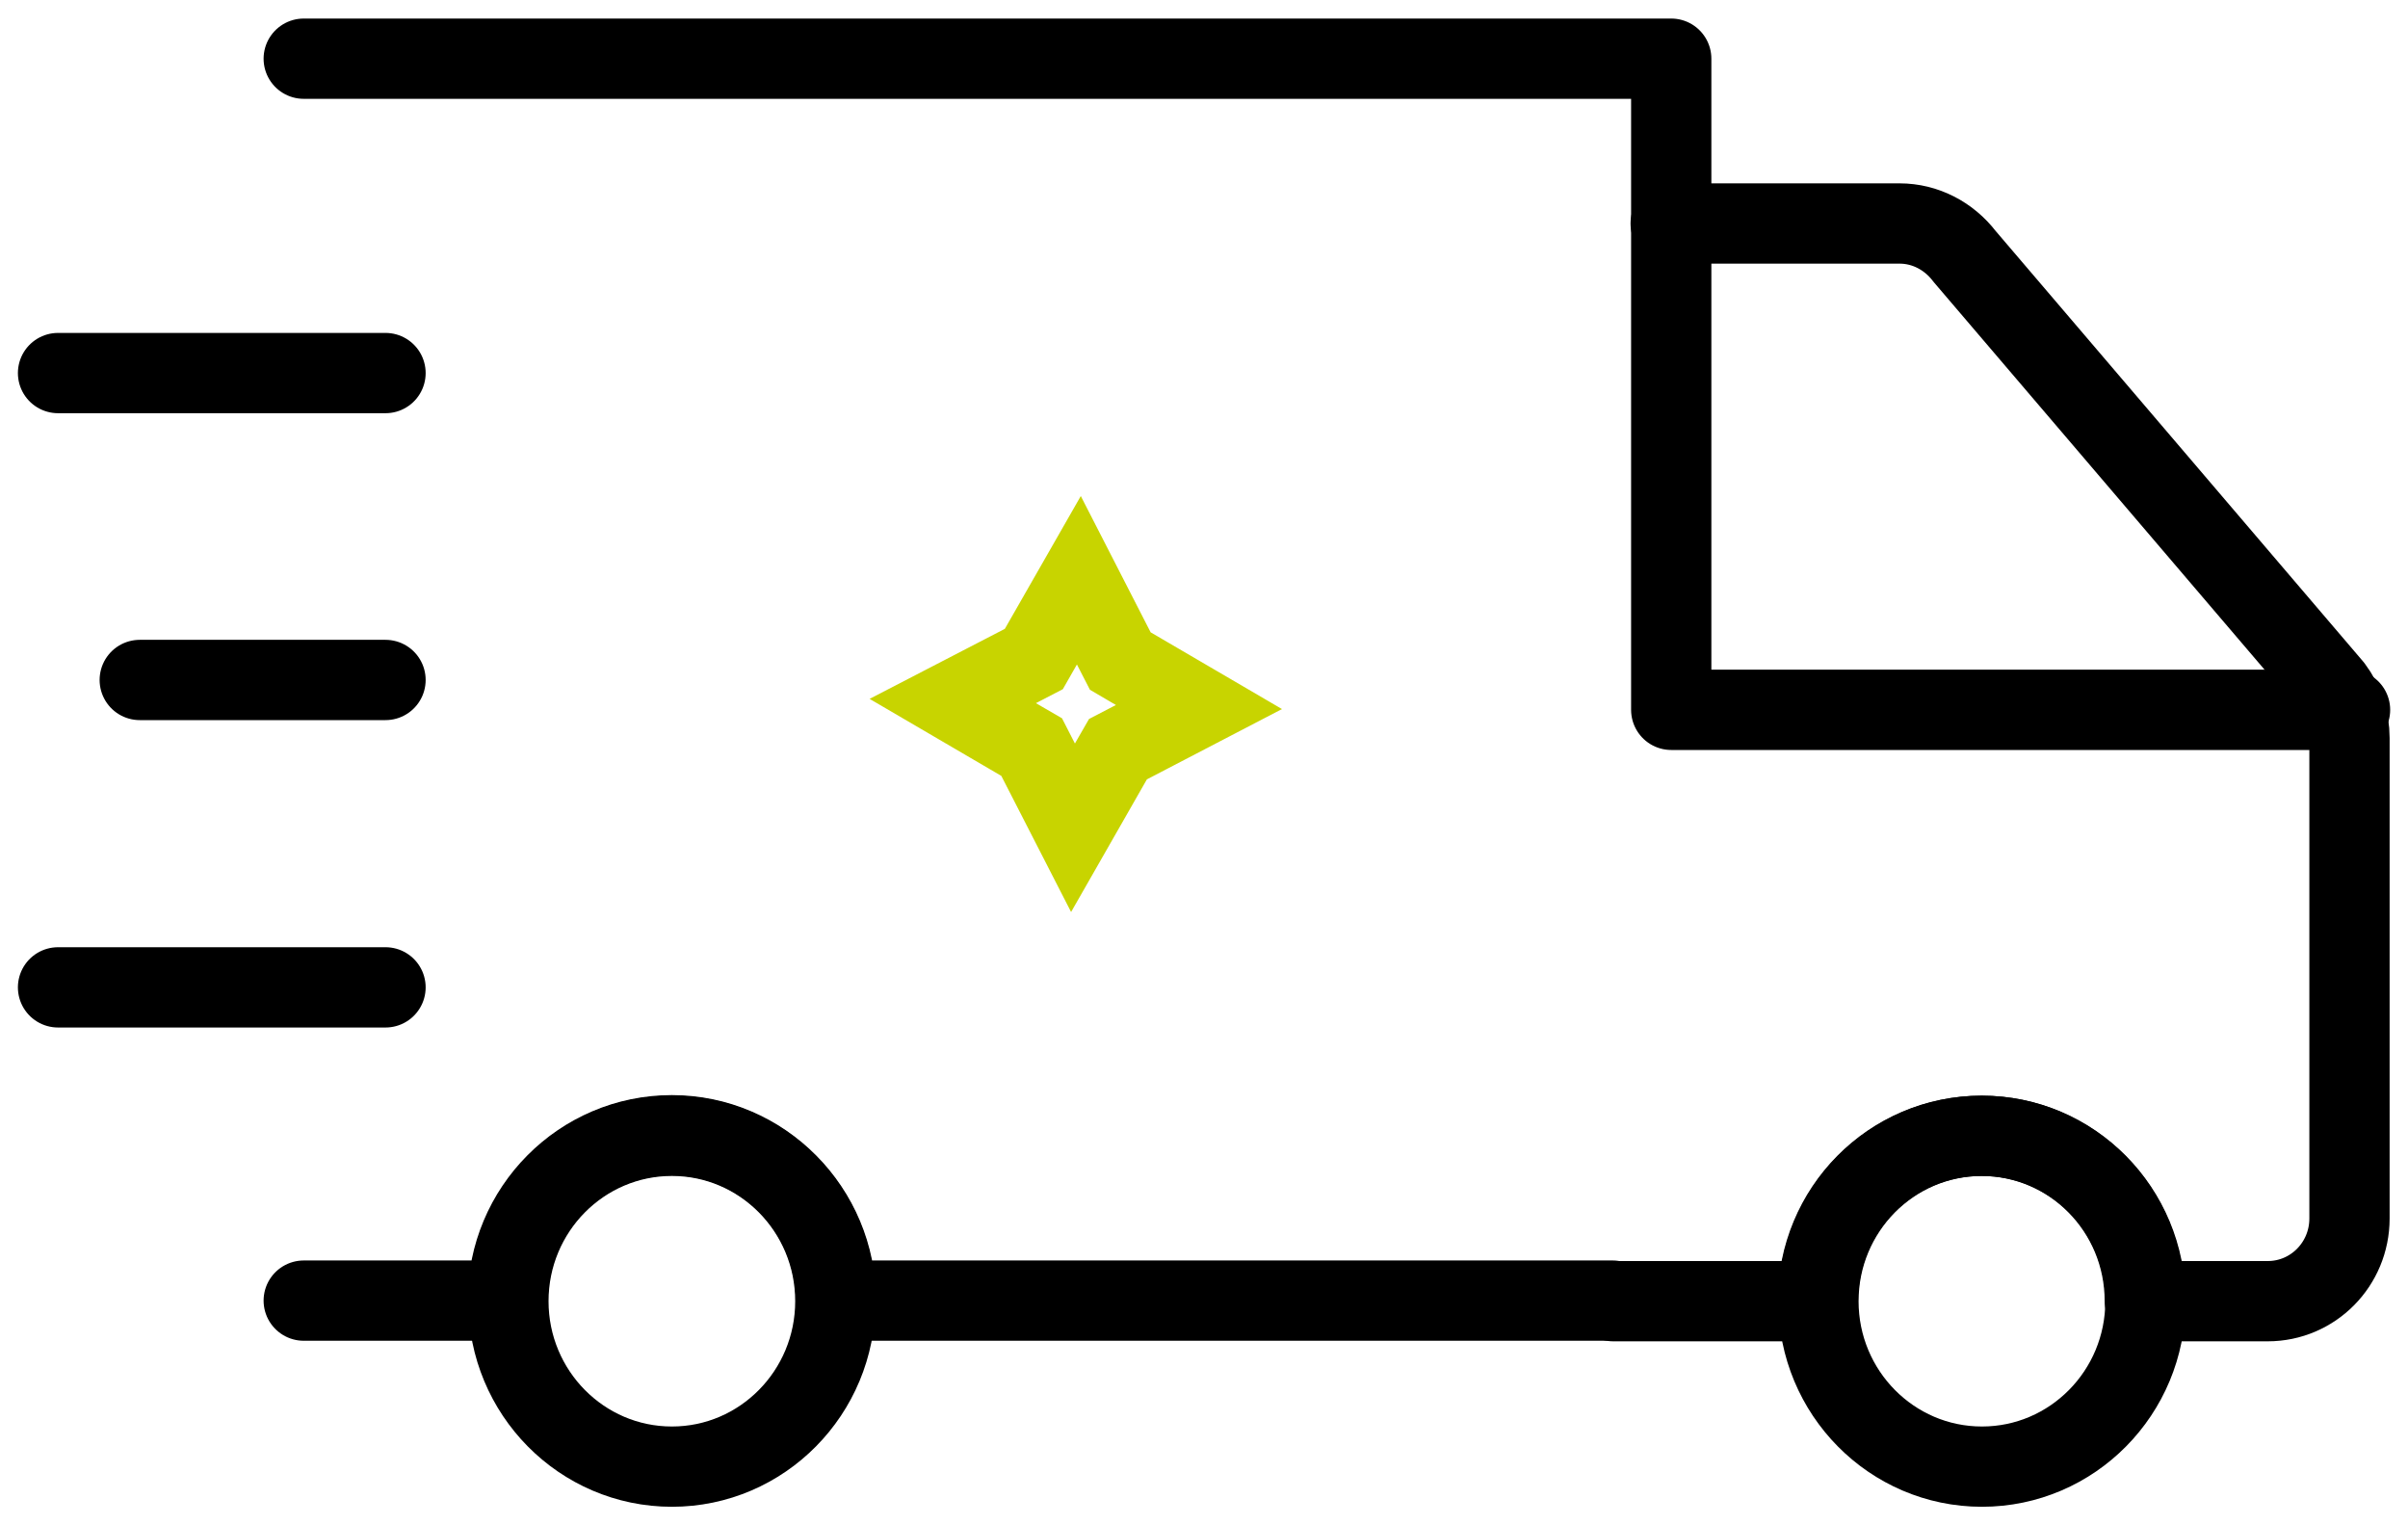 <svg xmlns="http://www.w3.org/2000/svg" fill="none" viewBox="0 0 30 19" height="19" width="30">
<g clip-path="url(#clip0_634_4978)" id="a">
<path stroke-linejoin="round" stroke-linecap="round" stroke="black" d="M8.371 18.269C9.495 18.269 10.407 17.346 10.407 16.208C10.407 15.07 9.495 14.148 8.371 14.148C7.246 14.148 6.334 15.07 6.334 16.208C6.334 17.346 7.246 18.269 8.371 18.269Z" id="Vector"></path>
<path stroke-linejoin="round" stroke-linecap="round" stroke="black" d="M24.692 18.269C25.817 18.269 26.729 17.346 26.729 16.208C26.729 15.07 25.817 14.148 24.692 14.148C23.567 14.148 22.655 15.07 22.655 16.208C22.655 17.346 23.567 18.269 24.692 18.269Z" id="Vector_2"></path>
<path stroke-linejoin="round" stroke-linecap="round" stroke="black" d="M20.099 16.208H22.648C22.648 15.068 23.558 14.148 24.685 14.148C25.811 14.148 26.721 15.068 26.721 16.208H28.252C28.816 16.208 29.271 15.748 29.271 15.178V9.193C29.271 8.966 29.198 8.747 29.061 8.565L24.475 3.193C24.28 2.938 23.984 2.784 23.666 2.784H20.814" id="Vector_3"></path>
<path stroke-linejoin="round" stroke-linecap="round" stroke="black" d="M3.784 0.731H20.821V8.842H29.278" id="Vector_4"></path>
<path stroke-linejoin="round" stroke-linecap="round" stroke="black" d="M3.784 16.201H6.326C6.326 15.061 7.244 14.141 8.37 14.141C9.497 14.141 10.414 15.069 10.414 16.201H20.091" id="Vector_5"></path>
<path stroke="#C8D400" d="M14.059 9.264L13.928 9.332L13.855 9.459L13.368 10.311L12.92 9.437L12.853 9.306L12.727 9.233L11.87 8.732L12.749 8.277L12.88 8.209L12.953 8.081L13.441 7.228L13.89 8.104L13.957 8.234L14.083 8.308L14.937 8.807L14.059 9.264Z" id="Vector_6"></path>
<g id="Group">
<path stroke-linejoin="round" stroke-linecap="round" stroke="black" d="M4.803 4.647H0.723" id="Vector_7"></path>
<path stroke-linejoin="round" stroke-linecap="round" stroke="black" d="M4.803 8.47H1.741" id="Vector_8"></path>
<path stroke-linejoin="round" stroke-linecap="round" stroke="black" d="M4.803 12.299H0.723" id="Vector_9"></path>
</g>
</g>
<defs>
<clipPath id="clip0_634_4978">
<rect fill="white" height="19" width="30"></rect>
</clipPath>
</defs>
</svg>
